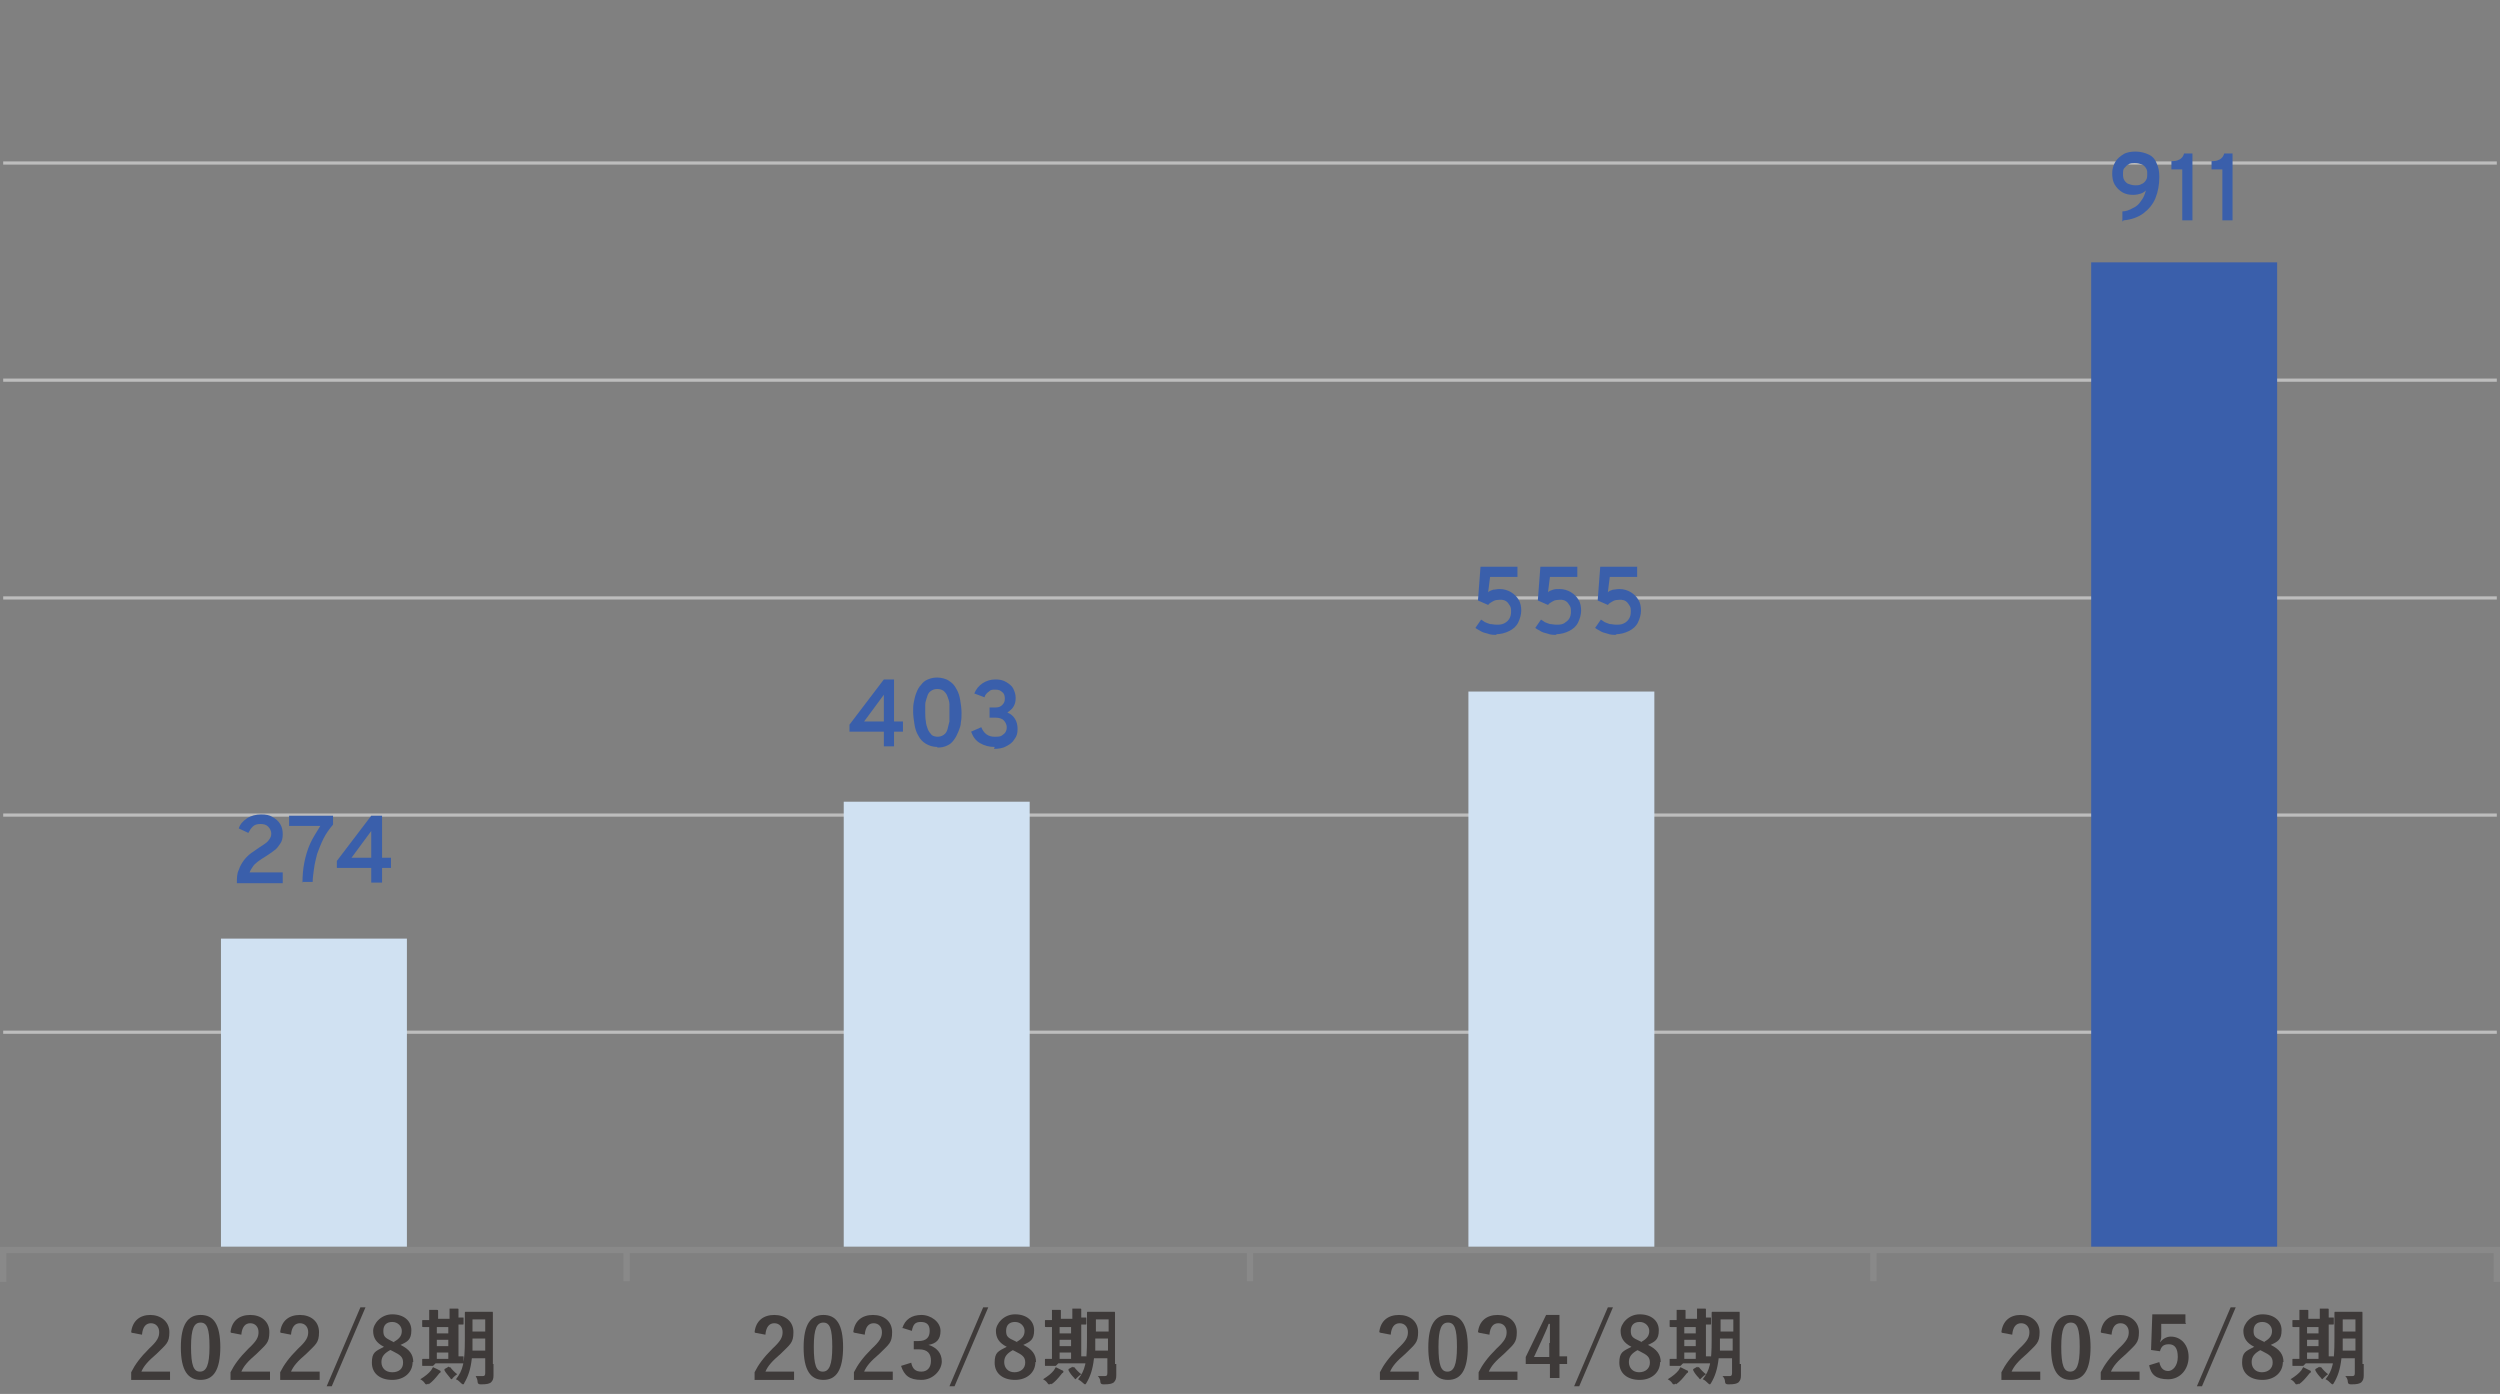 <?xml version="1.0" encoding="UTF-8"?>
<svg id="_レイヤー_2" xmlns="http://www.w3.org/2000/svg" version="1.1" viewBox="0 0 392.6 218.9">
  <rect x="0" y="0" width="392.6" height="218.9" fill="#808080" stroke="none"/>
  <!-- Generator: Adobe Illustrator 30.0.0, SVG Export Plug-In . SVG Version: 2.1.1 Build 123)  -->
  <defs>
    <style>
      .st0 {
        fill: #d0e1f2;
      }

      .st1 {
        fill: #3e3a39;
      }

      .st2 {
        stroke: #898989;
      }

      .st2, .st3 {
        fill: none;
        stroke-miterlimit: 10;
      }

      .st4 {
        fill: #3a5fab;
      }

      .st3 {
        isolation: isolate;
        opacity: .5;
        stroke: #fbfbfb;
        stroke-width: .5px;
      }
    </style>
  </defs>
  <g id="section02">
    <g>
      <g>
        <path class="st1" d="M20.6,209.2c.2-1.8,1.4-2.7,3-2.7s3,1,3,2.7-.5,1.9-2,3.4c-1.4,1.2-2,1.9-2.4,2.8h4.5v1.3h-6.1v-1.2c.6-1.2,1.4-2.3,2.8-3.7,1.3-1.2,1.6-1.8,1.6-2.6s-.5-1.4-1.3-1.4-1.3.6-1.4,1.8l-1.6-.3h0Z"/>
        <path class="st1" d="M34.6,211.5c0,3.7-1.1,5.2-3.1,5.2s-3.1-1.5-3.1-5.1,1.1-5.1,3.1-5.1,3.1,1.4,3.1,5.1h0ZM30,211.5c0,2.9.4,3.9,1.4,3.9s1.5-1,1.5-3.9-.4-3.8-1.4-3.8-1.5.9-1.5,3.8Z"/>
        <path class="st1" d="M36.2,209.2c.2-1.8,1.4-2.7,3.1-2.7s3,1,3,2.7-.5,1.9-2,3.4c-1.4,1.2-2,1.9-2.4,2.8h4.5v1.3h-6.2v-1.2c.6-1.2,1.4-2.3,2.8-3.7,1.3-1.2,1.6-1.8,1.6-2.6s-.5-1.4-1.3-1.4-1.3.6-1.4,1.8l-1.6-.3h0Z"/>
        <path class="st1" d="M44,209.2c.2-1.8,1.4-2.7,3.1-2.7s3,1,3,2.7-.5,1.9-2,3.4c-1.4,1.2-2,1.9-2.4,2.8h4.5v1.3h-6.2v-1.2c.6-1.2,1.4-2.3,2.8-3.7,1.3-1.2,1.6-1.8,1.6-2.6s-.5-1.4-1.3-1.4-1.3.6-1.4,1.8l-1.6-.3h0Z"/>
        <path class="st1" d="M52.1,217.7h-.8l5.3-12.4h.8l-5.3,12.4Z"/>
        <path class="st1" d="M64.8,213.9c0,1.6-1.3,2.8-3.2,2.8s-3.2-1-3.2-2.7.6-1.8,1.9-2.5c-1.2-.6-1.7-1.4-1.7-2.5s1.2-2.6,3-2.6,3,1,3,2.5-.6,1.8-1.7,2.3c1.4.7,2,1.5,2,2.7h0ZM61.3,212c-.9.5-1.4,1-1.4,1.9s.6,1.6,1.7,1.6,1.7-.6,1.7-1.5-.4-1.2-1.6-1.8l-.4-.2h0ZM61.9,210.7c.9-.5,1.2-1,1.2-1.7s-.6-1.4-1.5-1.4-1.4.5-1.4,1.4.3,1.1,1.3,1.6c0,0,.4.2.4.2Z"/>
        <path class="st1" d="M67.3,217.3c-.1,0-.2.1-.3.1s-.2,0-.3-.2c-.2-.3-.5-.5-.7-.6.8-.5,1.3-.9,1.7-1.4.1-.2.2-.3.3-.5.4.2.7.3,1,.5.1,0,.2.1.2.2s0,.1-.1.2c-.1,0-.2.2-.3.3-.4.5-.9,1.1-1.5,1.5h0ZM68,214.5c-1.2,0-1.6,0-1.6,0-.1,0-.1,0-.1-.1v-.9c0-.1,0-.1.1-.1s.3,0,1,0v-5c-.6,0-.8,0-.9,0-.1,0-.2,0-.2-.1v-.9c0-.1,0-.1.2-.1s.3,0,.9,0v-.2c0-.6,0-1,0-1.4.4,0,.9,0,1.2,0,0,0,.2,0,.2.1s0,.2,0,.2,0,.3,0,.9v.2h1.8v-.2c0-.6,0-1,0-1.4.4,0,.8,0,1.2,0,.1,0,.2,0,.2.1s0,.2,0,.2c0,.1,0,.3,0,.9v.2c.5,0,.7,0,.7,0,.1,0,.1,0,.1.1v.9c0,.1,0,.1-.1.1s-.3,0-.7,0v5c.5,0,.7,0,.7,0,.1,0,.1,0,.1.1v.9c0,.1,0,.1-.1.1s-.5,0-1.6,0h-2.7ZM70.4,209.4v-1h-1.8v1h1.8ZM70.4,211.4v-1h-1.8v1h1.8ZM70.4,213.4v-1h-1.8v1h1.8ZM70.5,214.7c0,0,.1,0,.2,0s0,0,0,0c.3.4.8.9,1.1,1.1-.3.2-.5.4-.7.6,0,.1-.2.2-.2.2s-.1,0-.2-.2c-.3-.4-.7-.8-.9-1.2,0-.1,0-.2,0-.2l.7-.4h0ZM77.5,214.2c0,.6,0,1.3,0,1.8s-.1.8-.4,1.1c-.3.2-.6.3-1.6.3-.3,0-.5-.1-.5-.4,0-.4-.2-.7-.3-.9.4,0,.8,0,1.1,0s.4-.1.4-.5v-2.3h-2.1c-.2,1.8-.6,2.9-1.2,3.9,0,.2-.2.2-.2.2s-.1,0-.3-.2c-.2-.2-.5-.5-.8-.6,1.1-1.4,1.4-2.6,1.4-6.2v-2.1c0-1.4,0-2.1,0-2.1,0-.1,0-.2.1-.2s.4,0,1.3,0h1.6c.9,0,1.3,0,1.3,0,.1,0,.1,0,.1.2s0,.8,0,2.1v5.9h0ZM76.2,212.1v-1.9h-2v.2c0,.6,0,1.2,0,1.7h2ZM74.2,207.2v1.9h2v-1.9h-2Z"/>
      </g>
      <g>
        <path class="st1" d="M118.5,209.2c.2-1.8,1.4-2.7,3.1-2.7s3,1,3,2.7-.5,1.9-2,3.4c-1.4,1.2-2,1.9-2.4,2.8h4.5v1.3h-6.2v-1.2c.6-1.2,1.4-2.3,2.8-3.7,1.3-1.2,1.6-1.8,1.6-2.6s-.5-1.4-1.3-1.4-1.3.6-1.4,1.8l-1.6-.3h0Z"/>
        <path class="st1" d="M132.4,211.5c0,3.7-1.1,5.2-3.1,5.2s-3.1-1.5-3.1-5.1,1.1-5.1,3.1-5.1,3.1,1.4,3.1,5.1h0ZM127.8,211.5c0,2.9.4,3.9,1.4,3.9s1.5-1,1.5-3.9-.4-3.8-1.4-3.8-1.5.9-1.5,3.8Z"/>
        <path class="st1" d="M134,209.2c.2-1.8,1.4-2.7,3.1-2.7s3,1,3,2.7-.5,1.9-2,3.4c-1.4,1.2-2,1.9-2.4,2.8h4.5v1.3h-6.1v-1.2c.6-1.2,1.4-2.3,2.8-3.7,1.3-1.2,1.6-1.8,1.6-2.6s-.5-1.4-1.3-1.4-1.3.6-1.4,1.8l-1.6-.3h0Z"/>
        <path class="st1" d="M141.7,208.6c.4-1.4,1.5-2.1,3-2.1s3,1.1,3,2.5-.7,2-1.9,2.2h0c1.3.4,2.1,1.3,2.1,2.6s-1.3,2.9-3.2,2.9-2.7-.7-3.2-2.2l1.6-.5c.2,1,.7,1.4,1.6,1.4s1.5-.6,1.5-1.7-.5-1.8-1.9-1.8h-.8v-1.3h.7c1.3,0,1.8-.6,1.8-1.6s-.5-1.4-1.4-1.4-1.2.4-1.4,1.4l-1.6-.5h0Z"/>
        <path class="st1" d="M149.9,217.7h-.8l5.3-12.4h.8l-5.3,12.4Z"/>
        <path class="st1" d="M162.6,213.9c0,1.6-1.3,2.8-3.2,2.8s-3.2-1-3.2-2.7.6-1.8,1.9-2.5c-1.2-.6-1.7-1.4-1.7-2.5s1.2-2.6,3-2.6,3,1,3,2.5-.6,1.8-1.7,2.3c1.4.7,2,1.5,2,2.7h0ZM159.1,212c-.9.5-1.4,1-1.4,1.9s.6,1.6,1.6,1.6,1.7-.6,1.7-1.5-.4-1.2-1.6-1.8l-.4-.2h0ZM159.7,210.7c.9-.5,1.2-1,1.2-1.7s-.6-1.4-1.5-1.4-1.4.5-1.4,1.4.3,1.1,1.4,1.6l.4.2h0Z"/>
        <path class="st1" d="M165.1,217.3c-.1,0-.2.1-.3.1s-.2,0-.3-.2c-.2-.3-.5-.5-.7-.6.8-.5,1.3-.9,1.7-1.4.1-.2.2-.3.3-.5.4.2.6.3,1,.5.1,0,.2.1.2.2s0,.1-.1.2c-.1,0-.2.2-.3.3-.4.5-.9,1.1-1.5,1.5h0ZM165.8,214.5c-1.2,0-1.6,0-1.6,0-.1,0-.1,0-.1-.1v-.9c0-.1,0-.1.1-.1s.3,0,1,0v-5c-.6,0-.8,0-.9,0-.1,0-.2,0-.2-.1v-.9c0-.1,0-.1.2-.1s.3,0,.9,0v-.2c0-.6,0-1,0-1.4.4,0,.9,0,1.2,0,.1,0,.2,0,.2.1s0,.2,0,.2c0,0,0,.3,0,.9v.2h1.8v-.2c0-.6,0-1,0-1.4.4,0,.8,0,1.2,0,.1,0,.2,0,.2.1s0,.2,0,.2c0,.1,0,.3,0,.9v.2c.5,0,.7,0,.7,0,.1,0,.1,0,.1.1v.9c0,.1,0,.1-.1.1s-.3,0-.7,0v5c.5,0,.7,0,.7,0,.1,0,.1,0,.1.1v.9c0,.1,0,.1-.1.1s-.5,0-1.6,0h-2.7,0ZM168.2,209.4v-1h-1.8v1h1.8ZM168.2,211.4v-1h-1.8v1h1.8ZM168.2,213.4v-1h-1.8v1h1.8ZM168.4,214.7c0,0,.1,0,.2,0s0,0,.1,0c.3.4.8.9,1.1,1.1-.3.2-.5.4-.7.6-.1.1-.2.2-.2.2s-.1,0-.2-.2c-.4-.4-.7-.8-.9-1.2,0-.1,0-.2,0-.2l.7-.4h0ZM175.3,214.2c0,.6,0,1.3,0,1.8s-.1.8-.4,1.1c-.3.2-.6.3-1.6.3-.3,0-.5-.1-.5-.4,0-.4-.2-.7-.4-.9.4,0,.8,0,1.1,0s.4-.1.4-.5v-2.3h-2.1c-.2,1.8-.6,2.9-1.2,3.9-.1.2-.2.2-.2.2s-.1,0-.3-.2c-.2-.2-.6-.5-.8-.6,1.1-1.4,1.4-2.6,1.4-6.2v-2.1c0-1.4,0-2.1,0-2.1,0-.1,0-.2.1-.2s.4,0,1.3,0h1.6c.9,0,1.3,0,1.3,0,.1,0,.1,0,.1.2s0,.8,0,2.1v5.9h0ZM174,212.1v-1.9h-2v.2c0,.6,0,1.2,0,1.7h2ZM172.1,207.2v1.9h2v-1.9h-2Z"/>
      </g>
      <g>
        <path class="st1" d="M216.6,209.2c.2-1.8,1.4-2.7,3.1-2.7s3,1,3,2.7-.5,1.9-2,3.4c-1.4,1.2-2,1.9-2.4,2.8h4.5v1.3h-6.1v-1.2c.6-1.2,1.4-2.3,2.8-3.7,1.3-1.2,1.6-1.8,1.6-2.6s-.5-1.4-1.3-1.4-1.3.6-1.4,1.8l-1.6-.3h0Z"/>
        <path class="st1" d="M230.5,211.5c0,3.7-1.1,5.2-3.1,5.2s-3.1-1.5-3.1-5.1,1.1-5.1,3.1-5.1,3.1,1.4,3.1,5.1h0ZM225.9,211.5c0,2.9.4,3.9,1.4,3.9s1.5-1,1.5-3.9-.4-3.8-1.4-3.8-1.5.9-1.5,3.8h0Z"/>
        <path class="st1" d="M232.1,209.2c.2-1.8,1.4-2.7,3.1-2.7s3,1,3,2.7-.5,1.9-2,3.4c-1.4,1.2-2,1.9-2.4,2.8h4.5v1.3h-6.1v-1.2c.6-1.2,1.4-2.3,2.8-3.7,1.3-1.2,1.6-1.8,1.6-2.6s-.5-1.4-1.3-1.4-1.3.6-1.4,1.8l-1.6-.3h0Z"/>
        <path class="st1" d="M244.9,213h1.2v1.2h-1.2v2.2h-1.5v-2.2h-3.8v-1.1l3.2-6.6h2.1v6.5h0ZM243.4,210.9c0-1.1,0-2,0-3h-.2c-.3.9-.7,1.7-1.1,2.6l-1.2,2.6h2.4v-2.2h0Z"/>
        <path class="st1" d="M248,217.7h-.8l5.3-12.4h.8l-5.3,12.4Z"/>
        <path class="st1" d="M260.7,213.9c0,1.6-1.3,2.8-3.2,2.8s-3.2-1-3.2-2.7.6-1.8,1.9-2.5c-1.2-.6-1.7-1.4-1.7-2.5s1.2-2.6,3-2.6,3,1,3,2.5-.6,1.8-1.7,2.3c1.4.7,2,1.5,2,2.7h0ZM257.2,212c-.9.5-1.4,1-1.4,1.9s.6,1.6,1.6,1.6,1.7-.6,1.7-1.5-.4-1.2-1.6-1.8l-.4-.2h0ZM257.8,210.7c.9-.5,1.2-1,1.2-1.7s-.6-1.4-1.5-1.4-1.4.5-1.4,1.4.3,1.1,1.4,1.6l.4.2h0Z"/>
        <path class="st1" d="M263.2,217.3c-.1,0-.2.1-.3.1s-.2,0-.3-.2c-.2-.3-.5-.5-.7-.6.8-.5,1.3-.9,1.7-1.4.1-.2.2-.3.3-.5.4.2.6.3,1,.5.1,0,.2.1.2.2s0,.1-.1.2c-.1,0-.2.2-.3.3-.4.5-.9,1.1-1.5,1.5h0ZM263.9,214.5c-1.2,0-1.5,0-1.6,0-.1,0-.1,0-.1-.1v-.9c0-.1,0-.1.1-.1s.3,0,1,0v-5c-.6,0-.8,0-.9,0-.1,0-.2,0-.2-.1v-.9c0-.1,0-.1.2-.1s.3,0,.9,0v-.2c0-.6,0-1,0-1.4.4,0,.9,0,1.2,0,.1,0,.2,0,.2.1s0,.2,0,.2c0,0,0,.3,0,.9v.2h1.8v-.2c0-.6,0-1,0-1.4.4,0,.9,0,1.2,0,.1,0,.2,0,.2.1s0,.2,0,.2c0,.1,0,.3,0,.9v.2c.5,0,.7,0,.7,0,.1,0,.1,0,.1.1v.9c0,.1,0,.1-.1.1s-.3,0-.7,0v5c.5,0,.7,0,.7,0,.1,0,.1,0,.1.1v.9c0,.1,0,.1-.1.1s-.5,0-1.6,0h-2.7,0ZM266.3,209.4v-1h-1.8v1h1.8ZM266.3,211.4v-1h-1.8v1h1.8ZM266.3,213.4v-1h-1.8v1h1.8ZM266.5,214.7c0,0,.1,0,.2,0s0,0,.1,0c.3.4.8.9,1.1,1.1-.3.2-.5.4-.7.6-.1.1-.2.2-.2.2s-.1,0-.2-.2c-.4-.4-.7-.8-.9-1.2,0-.1,0-.2,0-.2l.7-.4h0ZM273.4,214.2c0,.6,0,1.3,0,1.8s-.1.8-.4,1.1c-.3.2-.6.3-1.6.3-.3,0-.5-.1-.5-.4,0-.4-.2-.7-.4-.9.4,0,.8,0,1.1,0s.4-.1.4-.5v-2.3h-2.1c-.2,1.8-.6,2.9-1.2,3.9-.1.2-.2.2-.2.2s-.1,0-.3-.2c-.2-.2-.5-.5-.8-.6,1.1-1.4,1.4-2.6,1.4-6.2v-2.1c0-1.4,0-2.1,0-2.1,0-.1,0-.2.1-.2s.4,0,1.3,0h1.6c1,0,1.3,0,1.3,0,.1,0,.1,0,.1.2s0,.8,0,2.1v5.9h0ZM272.1,212.1v-1.9h-2v.2c0,.6,0,1.2,0,1.7h2ZM270.2,207.2v1.9h2v-1.9h-2Z"/>
      </g>
      <g>
        <path class="st1" d="M314.3,209.2c.2-1.8,1.4-2.7,3-2.7s3,1,3,2.7-.5,1.9-2,3.4c-1.4,1.2-2,1.9-2.4,2.8h4.5v1.3h-6.1v-1.2c.6-1.2,1.4-2.3,2.8-3.7,1.3-1.2,1.6-1.8,1.6-2.6s-.5-1.4-1.3-1.4-1.3.6-1.4,1.8l-1.6-.3h0Z"/>
        <path class="st1" d="M328.3,211.5c0,3.7-1.1,5.2-3.1,5.2s-3.1-1.5-3.1-5.1,1.1-5.1,3.1-5.1,3.1,1.4,3.1,5.1h0ZM323.7,211.5c0,2.9.4,3.9,1.4,3.9s1.5-1,1.5-3.9-.4-3.8-1.4-3.8-1.5.9-1.5,3.8Z"/>
        <path class="st1" d="M329.9,209.2c.2-1.8,1.4-2.7,3-2.7s3,1,3,2.7-.5,1.9-2,3.4c-1.4,1.2-2,1.9-2.4,2.8h4.5v1.3h-6.1v-1.2c.6-1.2,1.4-2.3,2.8-3.7,1.3-1.2,1.6-1.8,1.6-2.6s-.5-1.4-1.3-1.4-1.3.6-1.4,1.8l-1.6-.3h0Z"/>
        <path class="st1" d="M343.3,207.9h-3.9v2c0,.3-.1.6-.2.9.4-.5,1-.9,1.7-.9,1.6,0,2.8,1.3,2.8,3.2s-1.3,3.5-3.2,3.5-2.7-.7-3-2.2l1.6-.5c.2,1,.7,1.4,1.4,1.4s1.5-.8,1.5-2.2-.5-2-1.4-2-1.2.4-1.4,1.1l-1.4-.2.2-5.6h5.2v1.3h0Z"/>
        <path class="st1" d="M345.8,217.7h-.8l5.3-12.4h.8l-5.3,12.4Z"/>
        <path class="st1" d="M358.5,213.9c0,1.6-1.3,2.8-3.2,2.8s-3.2-1-3.2-2.7.6-1.8,1.9-2.5c-1.2-.6-1.7-1.4-1.7-2.5s1.2-2.6,3-2.6,3,1,3,2.5-.6,1.8-1.7,2.3c1.4.7,2,1.5,2,2.7h0ZM355,212c-.9.5-1.4,1-1.4,1.9s.6,1.6,1.6,1.6,1.7-.6,1.7-1.5-.4-1.2-1.6-1.8l-.4-.2h0ZM355.6,210.7c.9-.5,1.2-1,1.2-1.7s-.6-1.4-1.5-1.4-1.4.5-1.4,1.4.3,1.1,1.4,1.6l.4.2h0Z"/>
        <path class="st1" d="M361,217.3c-.1,0-.2.1-.3.1s-.2,0-.3-.2c-.2-.3-.5-.5-.7-.6.8-.5,1.3-.9,1.7-1.4.1-.2.2-.3.3-.5.4.2.6.3,1,.5.1,0,.2.1.2.2s0,.1-.1.2c-.1,0-.2.2-.3.3-.4.5-.9,1.1-1.5,1.5h0ZM361.7,214.5c-1.2,0-1.5,0-1.6,0-.1,0-.1,0-.1-.1v-.9c0-.1,0-.1.1-.1s.3,0,1,0v-5c-.6,0-.8,0-.9,0-.1,0-.2,0-.2-.1v-.9c0-.1,0-.1.2-.1s.3,0,.9,0v-.2c0-.6,0-1,0-1.4.4,0,.9,0,1.2,0,.1,0,.2,0,.2.1s0,.2,0,.2c0,0,0,.3,0,.9v.2h1.8v-.2c0-.6,0-1,0-1.4.4,0,.8,0,1.2,0,.1,0,.2,0,.2.1s0,.2,0,.2c0,.1,0,.3,0,.9v.2c.5,0,.7,0,.7,0,.1,0,.1,0,.1.1v.9c0,.1,0,.1-.1.1s-.3,0-.7,0v5c.5,0,.7,0,.7,0,.1,0,.1,0,.1.1v.9c0,.1,0,.1-.1.1s-.5,0-1.6,0h-2.7,0ZM364.1,209.4v-1h-1.8v1h1.8ZM364.1,211.4v-1h-1.8v1h1.8ZM364.1,213.4v-1h-1.8v1h1.8ZM364.2,214.7c0,0,.1,0,.2,0s0,0,.1,0c.3.4.8.9,1.1,1.1-.3.2-.5.4-.7.6-.1.1-.2.2-.2.2s-.1,0-.2-.2c-.4-.4-.7-.8-.9-1.2,0-.1,0-.2,0-.2l.7-.4h0ZM371.2,214.2c0,.6,0,1.3,0,1.8s-.1.8-.4,1.1c-.3.2-.6.3-1.6.3-.3,0-.5-.1-.5-.4,0-.4-.2-.7-.4-.9.4,0,.8,0,1.1,0s.4-.1.4-.5v-2.3h-2.1c-.2,1.8-.6,2.9-1.2,3.9-.1.2-.2.2-.2.2s-.1,0-.3-.2c-.2-.2-.5-.5-.8-.6,1.1-1.4,1.4-2.6,1.4-6.2v-2.1c0-1.4,0-2.1,0-2.1,0-.1,0-.2.1-.2s.4,0,1.3,0h1.6c1,0,1.3,0,1.3,0,.1,0,.1,0,.1.2s0,.8,0,2.1v5.9h0ZM369.9,212.1v-1.9h-2v.2c0,.6,0,1.2,0,1.7h2ZM367.9,207.2v1.9h2v-1.9h-2Z"/>
      </g>
      <line class="st3" x1=".5" y1="162.1" x2="392.1" y2="162.1"/>
      <line class="st3" x1=".5" y1="128" x2="392.1" y2="128"/>
      <line class="st3" x1=".5" y1="93.9" x2="392.1" y2="93.9"/>
      <line class="st3" x1=".5" y1="59.7" x2="392.1" y2="59.7"/>
      <line class="st3" x1=".5" y1="25.6" x2="392.1" y2="25.6"/>
      <rect class="st0" x="34.7" y="147.4" width="29.2" height="48.4"/>
      <rect class="st0" x="132.5" y="125.9" width="29.2" height="69.9"/>
      <rect class="st0" x="230.6" y="108.6" width="29.2" height="87.2"/>
      <rect class="st4" x="328.4" y="41.2" width="29.2" height="154.6"/>
      <polyline class="st2" points=".5 201.3 .5 196.3 392.1 196.3 392.1 201.3"/>
      <line class="st2" x1="98.4" y1="196" x2="98.4" y2="201.2"/>
      <line class="st2" x1="196.3" y1="196" x2="196.3" y2="201.2"/>
      <line class="st2" x1="294.2" y1="196" x2="294.2" y2="201.2"/>
      <g>
        <path class="st4" d="M37.2,138.6c0-.7,0-1.4.3-2,.2-.6.5-1.1.8-1.5.3-.4.7-.8,1.1-1.1s.9-.6,1.3-.9c.3-.2.6-.4.9-.6.3-.2.5-.4.7-.7s.3-.5.3-.9-.2-.8-.5-1.1-.7-.4-1.2-.4-.9.1-1.2.4-.5.6-.7,1l-1.5-.7c.2-.7.7-1.2,1.3-1.6.6-.4,1.4-.6,2.2-.6s1.3.1,1.8.4c.5.3.9.6,1.2,1.1.3.5.4,1,.4,1.6s-.1,1.1-.4,1.5-.5.8-1,1.1c-.4.3-.8.6-1.3.9-.5.3-.8.5-1.2.8s-.6.5-.8.8-.4.6-.5.9h5.2v1.7h-7.2,0Z"/>
        <path class="st4" d="M47.5,138.6c0-1.1.1-2.2.3-3.2.2-1,.5-2,.9-2.9s1-1.8,1.6-2.8h-4.9v-1.6h6.9v1.4c-.6.7-1.1,1.4-1.5,2.2-.4.8-.7,1.6-1,2.4-.2.8-.4,1.6-.5,2.4s-.2,1.4-.2,2h-1.7Z"/>
        <path class="st4" d="M58.3,138.6v-2.3h-5.4v-1.1l5.4-7.1h1.7v6.6h1.4v1.6h-1.4v2.3h-1.7ZM55.2,134.7h3.1v-4.2l-3.1,4.2Z"/>
      </g>
      <g>
        <path class="st4" d="M138.8,117.2v-2.3h-5.4v-1.1l5.4-7.1h1.6v6.6h1.4v1.6h-1.4v2.3h-1.7ZM135.7,113.3h3.1v-4.2l-3.1,4.2Z"/>
        <path class="st4" d="M147.2,117.3c-.7,0-1.3-.2-1.8-.5s-.9-.7-1.2-1.3c-.3-.5-.5-1.1-.6-1.8s-.2-1.3-.2-1.9,0-1,.1-1.5.2-1,.4-1.5.4-.9.7-1.2c.3-.4.6-.7,1.1-.9s.9-.3,1.5-.3,1.4.2,1.8.5c.5.3.9.7,1.2,1.3.3.5.5,1.1.6,1.8.1.6.2,1.3.2,1.9s0,1-.1,1.5c0,.5-.2,1-.4,1.5s-.4.9-.7,1.3c-.3.4-.6.7-1.1.9-.4.2-.9.3-1.5.3ZM147.2,115.7c.4,0,.7-.1,1-.3.3-.2.5-.5.6-.9s.2-.8.3-1.2c0-.4,0-.9,0-1.3s0-.9,0-1.4-.2-.9-.3-1.2c-.1-.4-.4-.7-.6-.9-.3-.2-.6-.3-1-.3s-.7.1-1,.3c-.3.2-.5.5-.6.9s-.3.8-.3,1.2c0,.4,0,.9,0,1.3s0,.9.1,1.4c0,.4.2.9.3,1.2s.4.7.6.9.6.3,1,.3h0Z"/>
        <path class="st4" d="M156.2,117.3c-.9,0-1.6-.2-2.3-.6s-1.1-1-1.4-1.8l1.6-.7c.4,1,1.1,1.5,2.1,1.5s1-.1,1.4-.4.5-.7.5-1.1-.2-.8-.5-1.1c-.3-.3-.8-.4-1.3-.4h-.9v-1.6h.9c.5,0,.8-.1,1.1-.4s.4-.6.4-1-.1-.8-.4-1c-.3-.3-.6-.4-1.1-.4s-.7,0-1,.3c-.3.2-.6.5-.7.9l-1.6-.6c.3-.7.7-1.2,1.3-1.6.6-.4,1.3-.6,2-.6s1.2.1,1.7.4.9.6,1.1,1,.4.9.4,1.5-.1.9-.3,1.3c-.2.4-.6.7-1,1,.5.2.9.5,1.2,1,.3.5.4,1,.4,1.6s-.1,1.1-.5,1.6c-.3.5-.7.8-1.3,1.1-.5.3-1.2.4-1.9.4h0Z"/>
      </g>
      <g>
        <path class="st4" d="M235.1,99.7c-.5,0-1,0-1.5-.2-.4-.1-.8-.2-1.1-.4s-.6-.3-.8-.5l.9-1.3c.2.1.4.3.6.4.2.1.5.2.8.3.3,0,.6.1,1,.1s.8,0,1.2-.2.6-.4.8-.7c.2-.3.3-.7.3-1.1s0-.7-.2-1-.3-.5-.6-.7c-.3-.2-.6-.2-.9-.2s-.8,0-1.1.2c-.3.2-.6.3-.8.6l-1.6-.7.4-5.3h5.8v1.6h-4.3l-.3,2.4c.2-.2.5-.3.8-.4.3,0,.6-.1,1-.1.7,0,1.3.2,1.8.5s.9.7,1.2,1.2.4,1.1.4,1.7-.2,1.3-.5,1.9-.8,1-1.4,1.3c-.6.3-1.3.5-2.1.5h0Z"/>
        <path class="st4" d="M244.5,99.7c-.5,0-1,0-1.5-.2-.4-.1-.8-.2-1.1-.4s-.6-.3-.8-.5l.9-1.3c.2.1.4.3.6.4.2.1.5.2.8.3.3,0,.6.1,1,.1s.8,0,1.2-.2c.3-.2.6-.4.8-.7.2-.3.3-.7.3-1.1s0-.7-.2-1-.3-.5-.6-.7c-.3-.2-.6-.2-.9-.2s-.8,0-1.1.2c-.3.2-.6.3-.8.6l-1.6-.7.4-5.3h5.8v1.6h-4.3l-.3,2.4c.2-.2.5-.3.8-.4s.6-.1,1-.1c.7,0,1.3.2,1.8.5s.9.7,1.2,1.2.4,1.1.4,1.7-.2,1.3-.5,1.9-.8,1-1.4,1.3c-.6.3-1.3.5-2.1.5h0Z"/>
        <path class="st4" d="M253.9,99.7c-.5,0-1,0-1.5-.2-.4-.1-.8-.2-1.1-.4s-.6-.3-.8-.5l.9-1.3c.2.1.4.3.6.4.2.1.5.2.8.3.3,0,.6.1,1,.1s.8,0,1.2-.2.6-.4.8-.7c.2-.3.3-.7.3-1.1s0-.7-.2-1-.3-.5-.6-.7c-.3-.2-.6-.2-.9-.2s-.8,0-1.1.2c-.3.2-.6.3-.8.6l-1.6-.7.4-5.3h5.8v1.6h-4.3l-.3,2.4c.2-.2.5-.3.8-.4.3,0,.6-.1,1-.1.7,0,1.3.2,1.8.5.5.3.9.7,1.2,1.2s.4,1.1.4,1.7-.2,1.3-.5,1.9-.8,1-1.4,1.3c-.6.3-1.3.5-2.1.5h0Z"/>
      </g>
      <g>
        <path class="st4" d="M333.3,34.8v-1.6c.5,0,1.1-.2,1.6-.5.5-.2,1-.6,1.3-1.1.4-.5.6-1,.8-1.7-.2.2-.5.4-.8.5-.3.1-.7.2-1.2.2-.6,0-1.2-.1-1.7-.4-.5-.3-.9-.7-1.2-1.2s-.4-1.1-.4-1.8.2-1.3.5-1.8.8-.9,1.3-1.2,1.2-.4,1.9-.4,1.5.2,2.1.5,1,.8,1.2,1.4c.3.6.4,1.3.4,2.1,0,1.2-.2,2.3-.6,3.3-.4,1-1.1,1.8-1.9,2.4s-1.9,1-3.1,1.1h0ZM335.3,29.1c.4,0,.7,0,1-.2.3-.1.5-.3.7-.6.2-.3.2-.6.2-1s0-.6-.2-.9-.4-.5-.7-.6-.6-.2-1-.2-.8,0-1,.2c-.3.1-.5.4-.7.6s-.2.6-.2.9,0,.7.2,1,.4.5.7.6.6.2,1,.2h0Z"/>
        <path class="st4" d="M342.7,34.6v-8h-1.7v-1.3c.3,0,.6,0,.9-.1s.5-.2.7-.4c.2-.2.3-.4.4-.7h1.3v10.5h-1.7Z"/>
        <path class="st4" d="M349,34.6v-8h-1.7v-1.3c.3,0,.6,0,.9-.1s.5-.2.7-.4c.2-.2.3-.4.4-.7h1.3v10.5h-1.7Z"/>
      </g>
    </g>
  </g>
</svg>